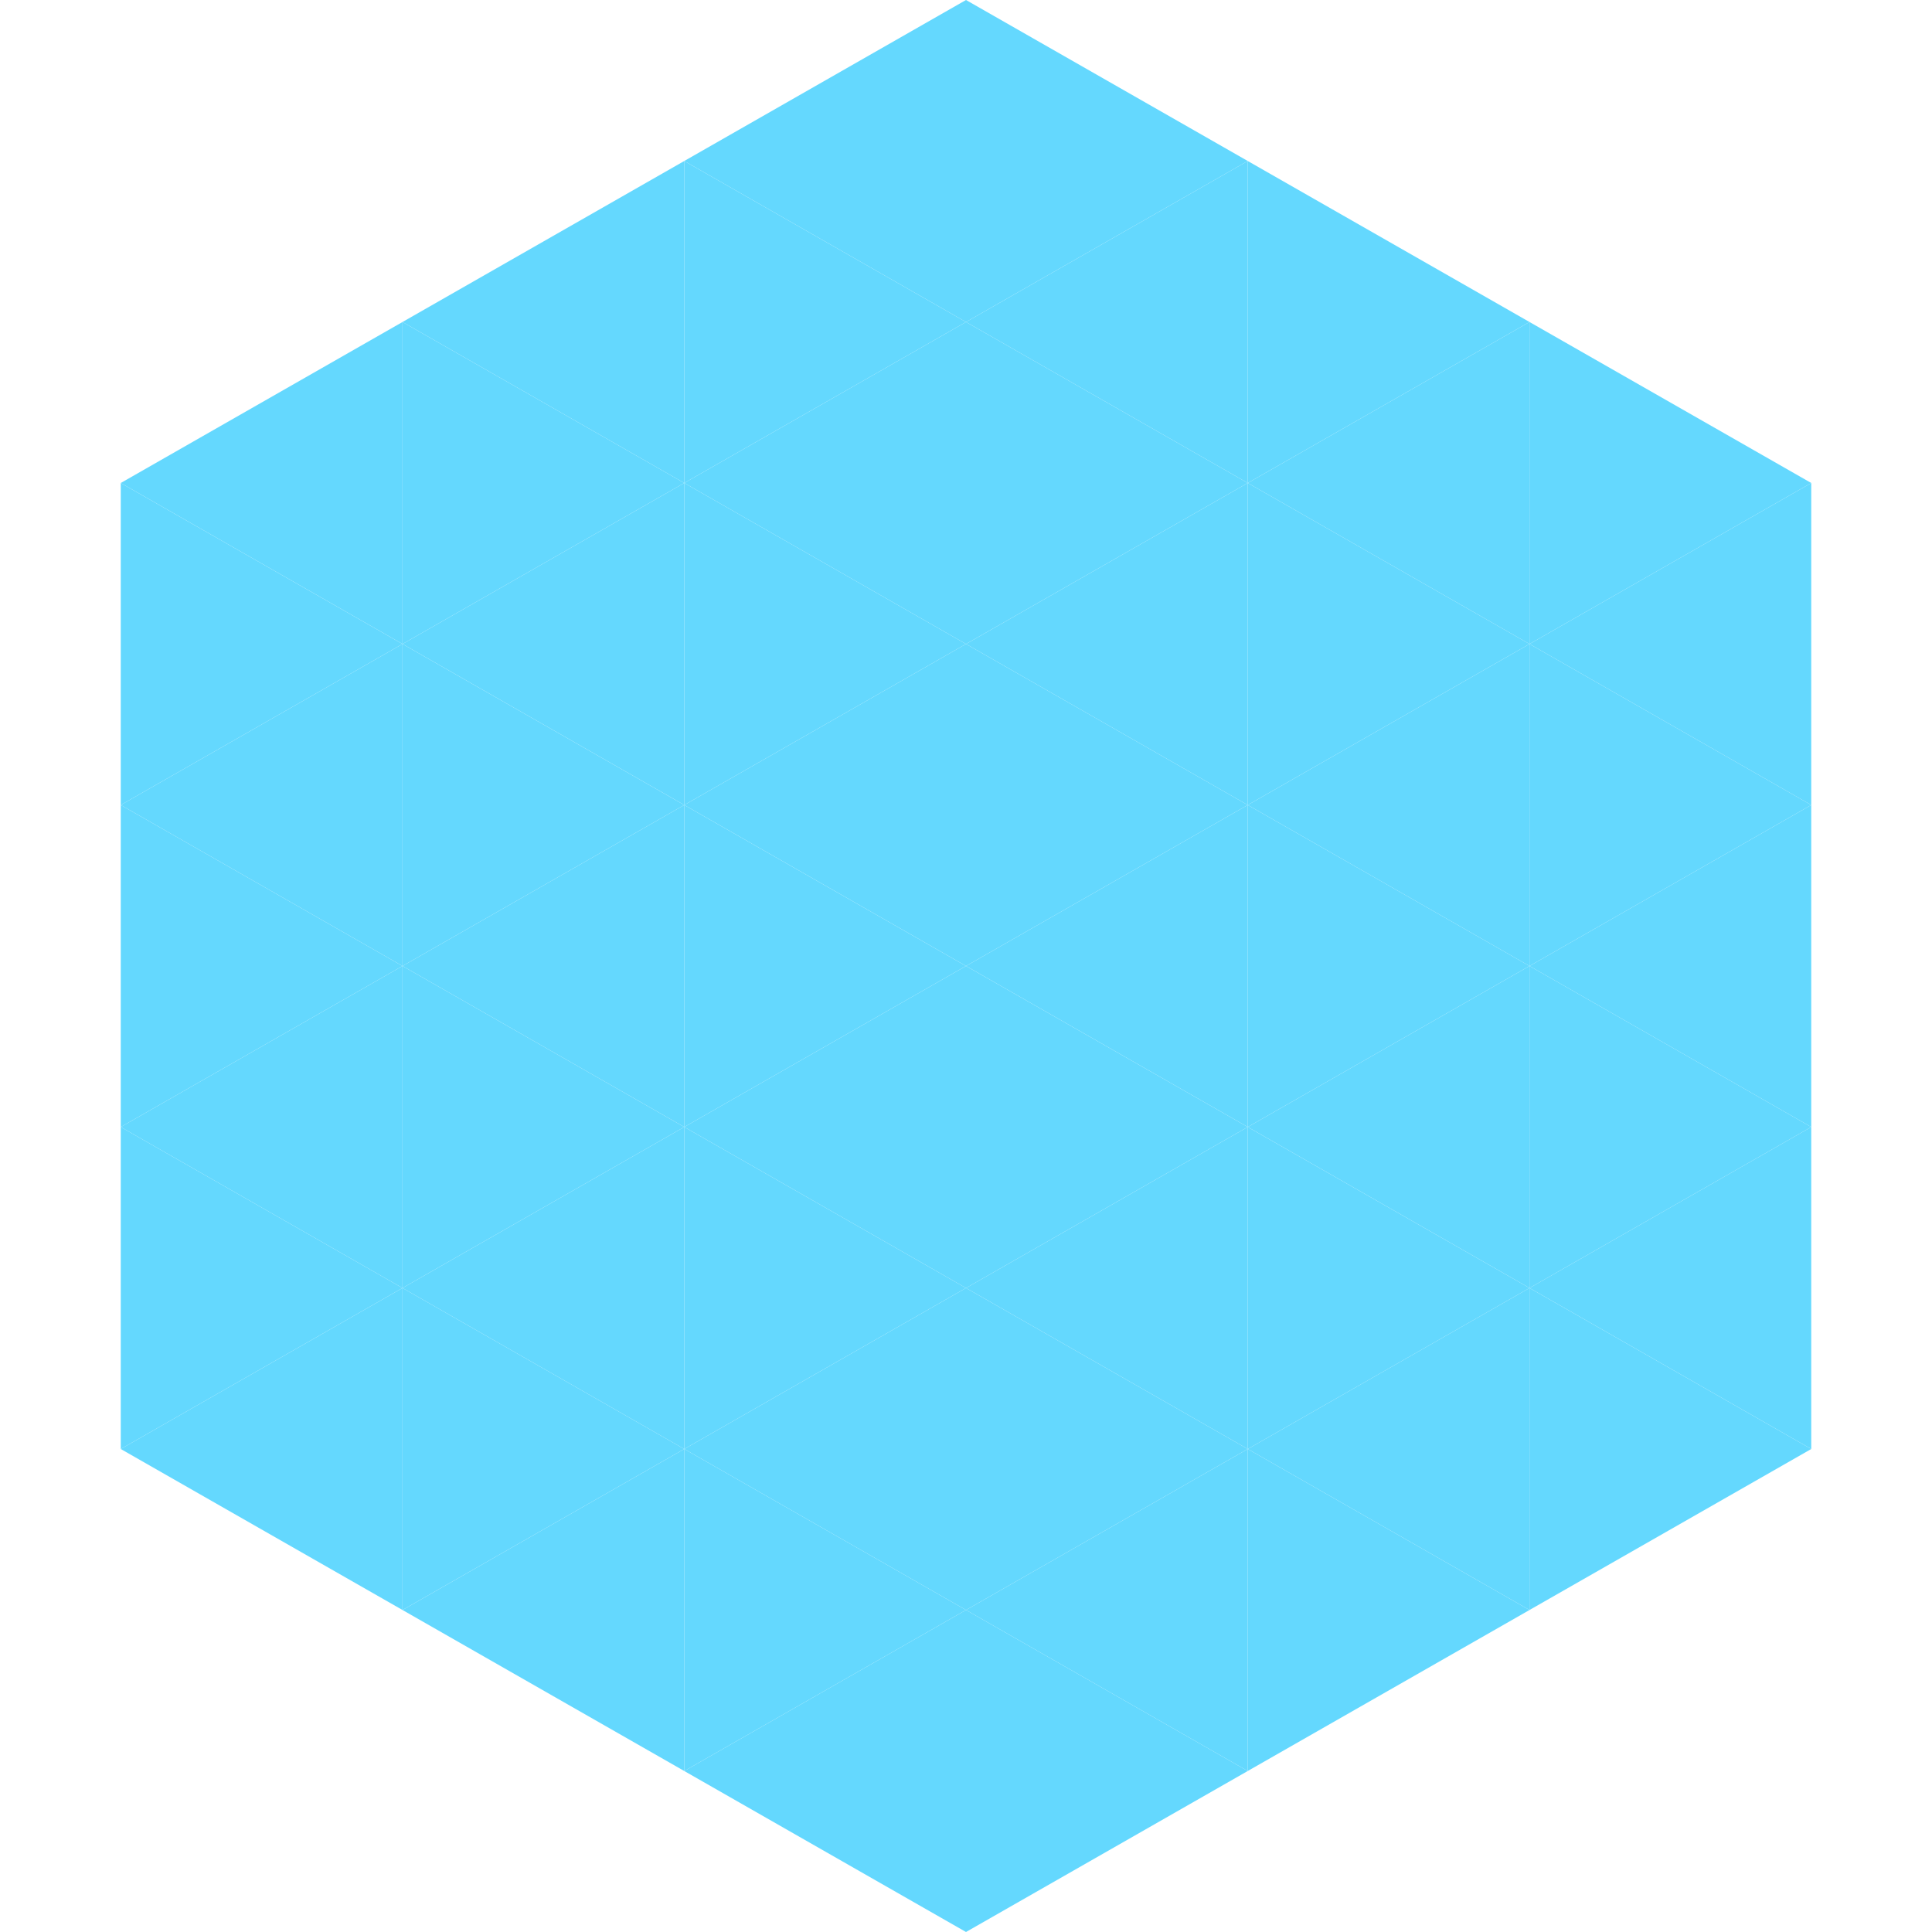 <?xml version="1.0"?>
<!-- Generated by SVGo -->
<svg width="240" height="240"
     xmlns="http://www.w3.org/2000/svg"
     xmlns:xlink="http://www.w3.org/1999/xlink">
<polygon points="50,40 15,60 50,80" style="fill:rgb(100,216,254)" />
<polygon points="190,40 225,60 190,80" style="fill:rgb(100,216,254)" />
<polygon points="15,60 50,80 15,100" style="fill:rgb(100,216,254)" />
<polygon points="225,60 190,80 225,100" style="fill:rgb(100,216,254)" />
<polygon points="50,80 15,100 50,120" style="fill:rgb(100,216,254)" />
<polygon points="190,80 225,100 190,120" style="fill:rgb(100,216,254)" />
<polygon points="15,100 50,120 15,140" style="fill:rgb(100,216,254)" />
<polygon points="225,100 190,120 225,140" style="fill:rgb(100,216,254)" />
<polygon points="50,120 15,140 50,160" style="fill:rgb(100,216,254)" />
<polygon points="190,120 225,140 190,160" style="fill:rgb(100,216,254)" />
<polygon points="15,140 50,160 15,180" style="fill:rgb(100,216,254)" />
<polygon points="225,140 190,160 225,180" style="fill:rgb(100,216,254)" />
<polygon points="50,160 15,180 50,200" style="fill:rgb(100,216,254)" />
<polygon points="190,160 225,180 190,200" style="fill:rgb(100,216,254)" />
<polygon points="15,180 50,200 15,220" style="fill:rgb(255,255,255); fill-opacity:0" />
<polygon points="225,180 190,200 225,220" style="fill:rgb(255,255,255); fill-opacity:0" />
<polygon points="50,0 85,20 50,40" style="fill:rgb(255,255,255); fill-opacity:0" />
<polygon points="190,0 155,20 190,40" style="fill:rgb(255,255,255); fill-opacity:0" />
<polygon points="85,20 50,40 85,60" style="fill:rgb(100,216,254)" />
<polygon points="155,20 190,40 155,60" style="fill:rgb(100,216,254)" />
<polygon points="50,40 85,60 50,80" style="fill:rgb(100,216,254)" />
<polygon points="190,40 155,60 190,80" style="fill:rgb(100,216,254)" />
<polygon points="85,60 50,80 85,100" style="fill:rgb(100,216,254)" />
<polygon points="155,60 190,80 155,100" style="fill:rgb(100,216,254)" />
<polygon points="50,80 85,100 50,120" style="fill:rgb(100,216,254)" />
<polygon points="190,80 155,100 190,120" style="fill:rgb(100,216,254)" />
<polygon points="85,100 50,120 85,140" style="fill:rgb(100,216,254)" />
<polygon points="155,100 190,120 155,140" style="fill:rgb(100,216,254)" />
<polygon points="50,120 85,140 50,160" style="fill:rgb(100,216,254)" />
<polygon points="190,120 155,140 190,160" style="fill:rgb(100,216,254)" />
<polygon points="85,140 50,160 85,180" style="fill:rgb(100,216,254)" />
<polygon points="155,140 190,160 155,180" style="fill:rgb(100,216,254)" />
<polygon points="50,160 85,180 50,200" style="fill:rgb(100,216,254)" />
<polygon points="190,160 155,180 190,200" style="fill:rgb(100,216,254)" />
<polygon points="85,180 50,200 85,220" style="fill:rgb(100,216,254)" />
<polygon points="155,180 190,200 155,220" style="fill:rgb(100,216,254)" />
<polygon points="120,0 85,20 120,40" style="fill:rgb(100,216,254)" />
<polygon points="120,0 155,20 120,40" style="fill:rgb(100,216,254)" />
<polygon points="85,20 120,40 85,60" style="fill:rgb(100,216,254)" />
<polygon points="155,20 120,40 155,60" style="fill:rgb(100,216,254)" />
<polygon points="120,40 85,60 120,80" style="fill:rgb(100,216,254)" />
<polygon points="120,40 155,60 120,80" style="fill:rgb(100,216,254)" />
<polygon points="85,60 120,80 85,100" style="fill:rgb(100,216,254)" />
<polygon points="155,60 120,80 155,100" style="fill:rgb(100,216,254)" />
<polygon points="120,80 85,100 120,120" style="fill:rgb(100,216,254)" />
<polygon points="120,80 155,100 120,120" style="fill:rgb(100,216,254)" />
<polygon points="85,100 120,120 85,140" style="fill:rgb(100,216,254)" />
<polygon points="155,100 120,120 155,140" style="fill:rgb(100,216,254)" />
<polygon points="120,120 85,140 120,160" style="fill:rgb(100,216,254)" />
<polygon points="120,120 155,140 120,160" style="fill:rgb(100,216,254)" />
<polygon points="85,140 120,160 85,180" style="fill:rgb(100,216,254)" />
<polygon points="155,140 120,160 155,180" style="fill:rgb(100,216,254)" />
<polygon points="120,160 85,180 120,200" style="fill:rgb(100,216,254)" />
<polygon points="120,160 155,180 120,200" style="fill:rgb(100,216,254)" />
<polygon points="85,180 120,200 85,220" style="fill:rgb(100,216,254)" />
<polygon points="155,180 120,200 155,220" style="fill:rgb(100,216,254)" />
<polygon points="120,200 85,220 120,240" style="fill:rgb(100,216,254)" />
<polygon points="120,200 155,220 120,240" style="fill:rgb(100,216,254)" />
<polygon points="85,220 120,240 85,260" style="fill:rgb(255,255,255); fill-opacity:0" />
<polygon points="155,220 120,240 155,260" style="fill:rgb(255,255,255); fill-opacity:0" />
</svg>
